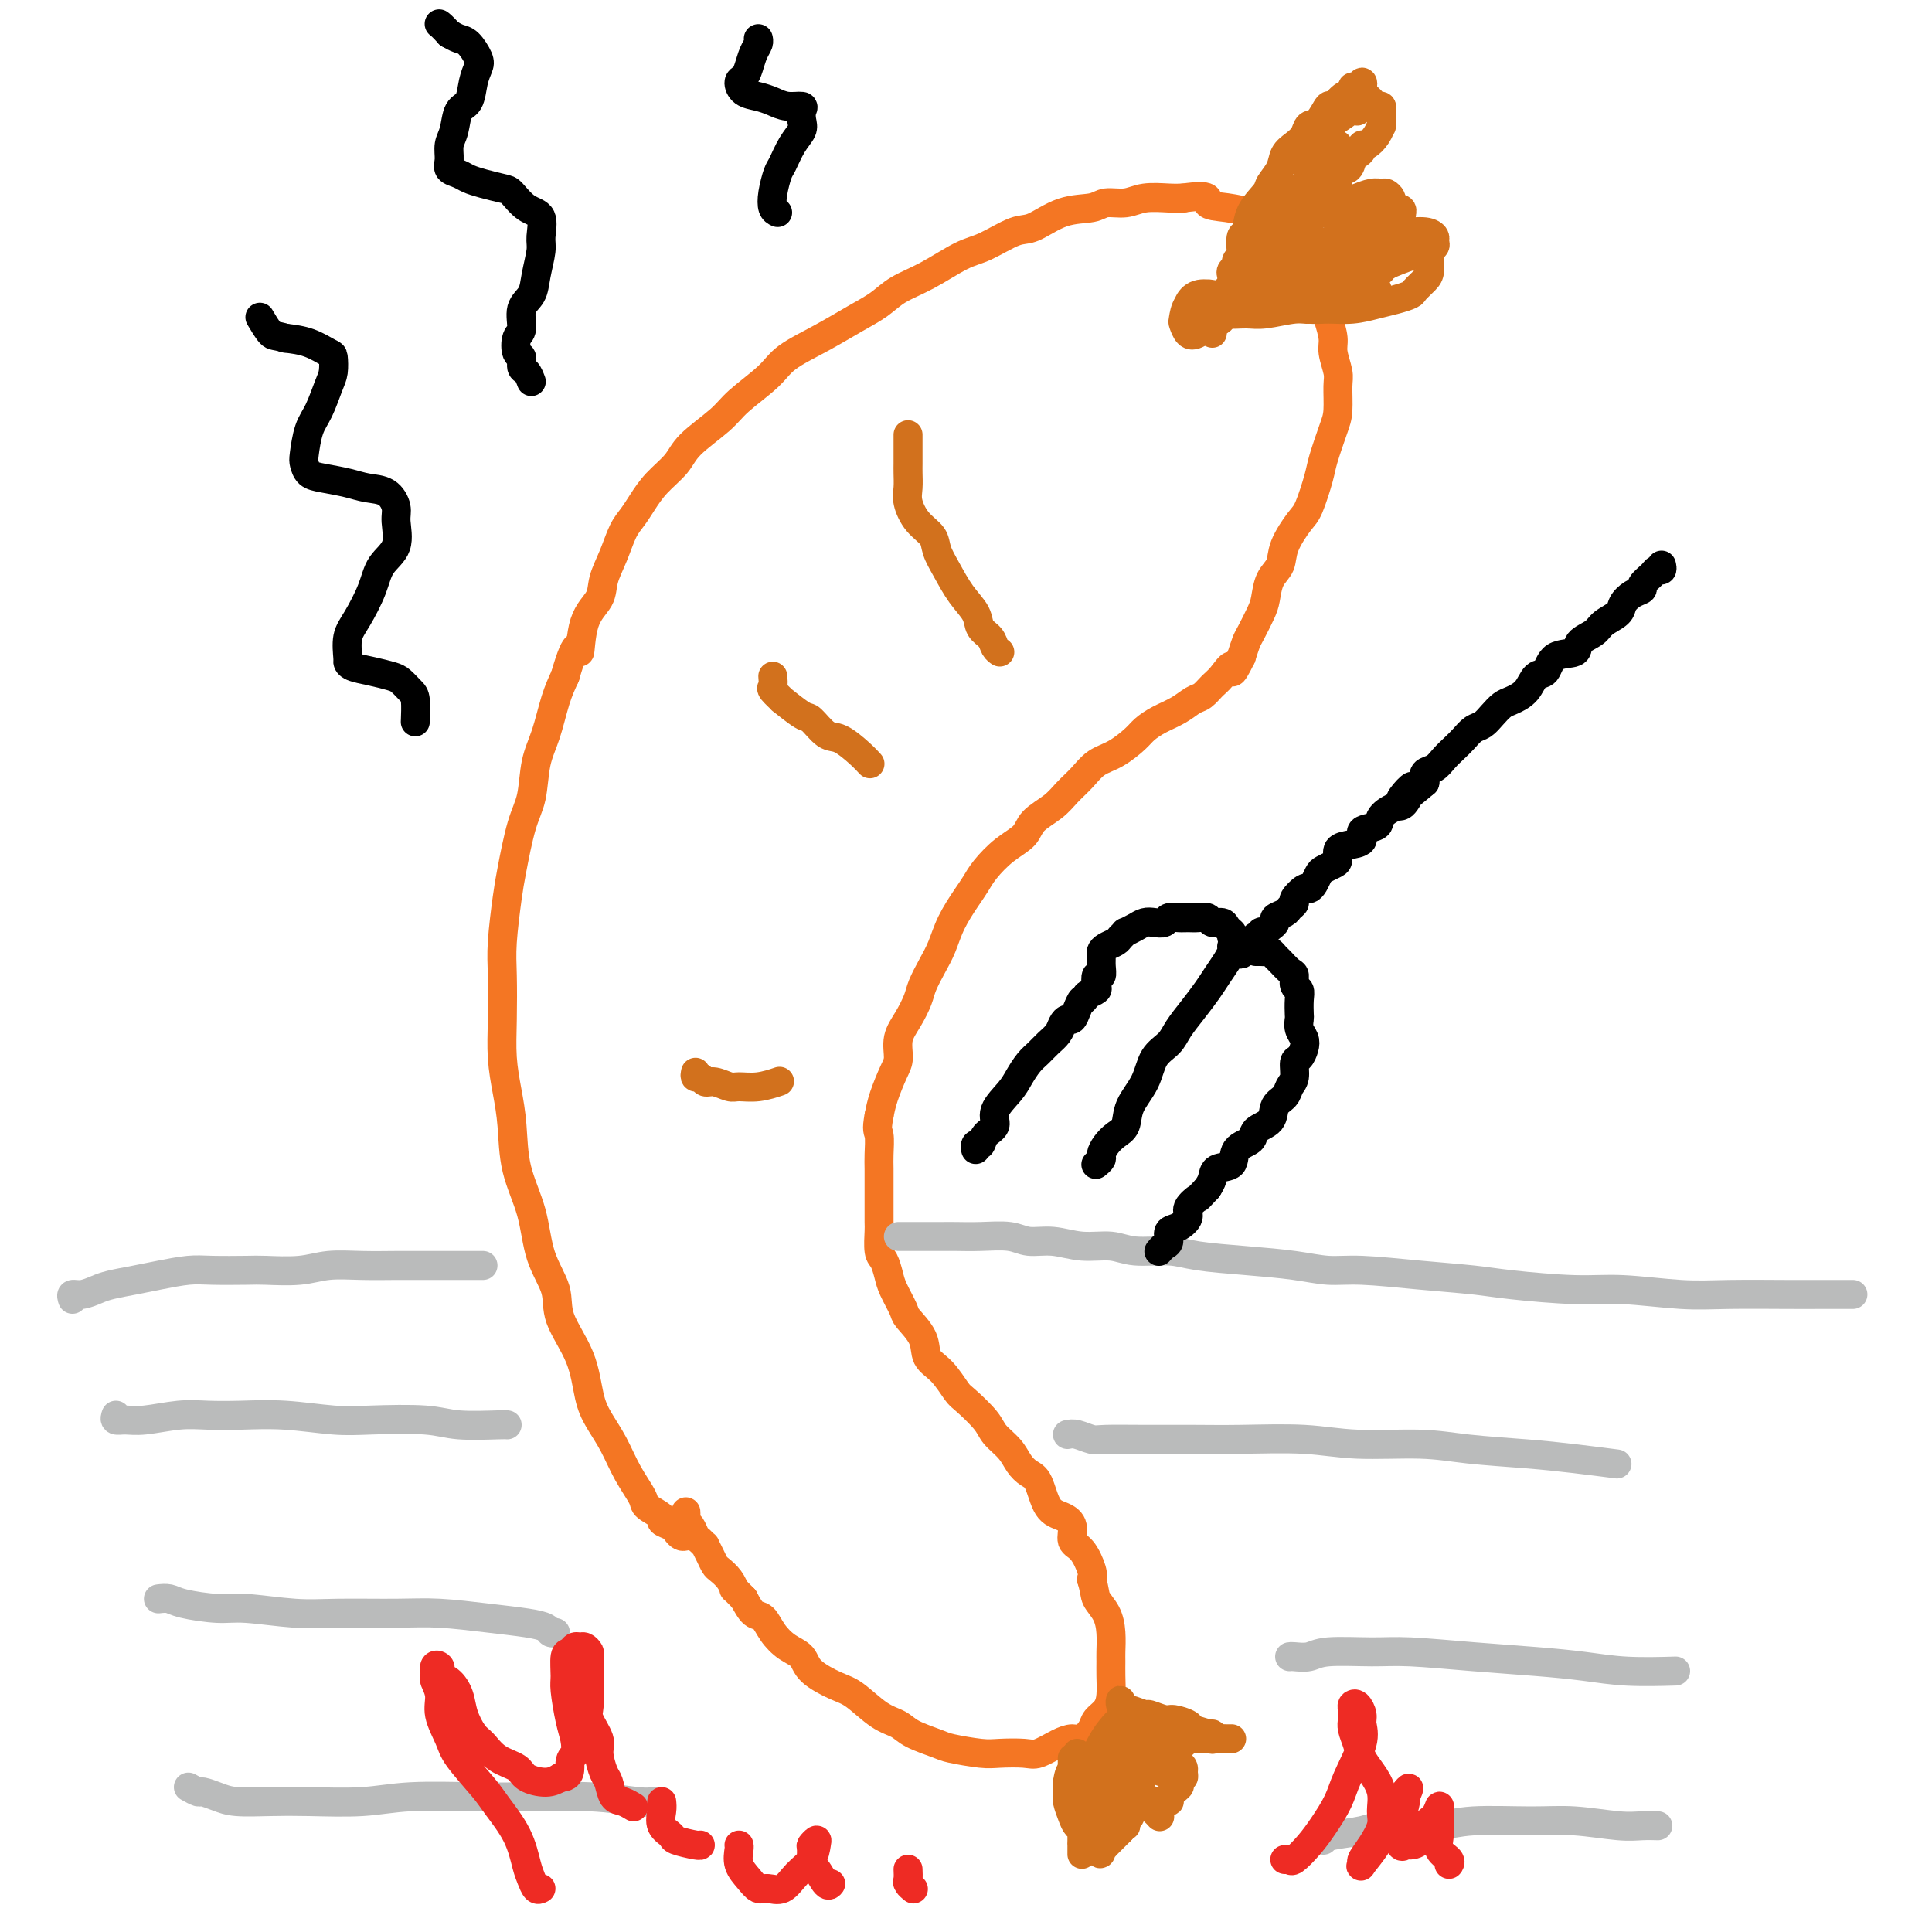 <svg viewBox='0 0 400 400' version='1.1' xmlns='http://www.w3.org/2000/svg' xmlns:xlink='http://www.w3.org/1999/xlink'><g fill='none' stroke='#F47623' stroke-width='6' stroke-linecap='round' stroke-linejoin='round'><path d='M142,318c-0.322,0.090 -0.644,0.180 -1,0c-0.356,-0.180 -0.747,-0.629 -1,-1c-0.253,-0.371 -0.367,-0.664 -1,-1c-0.633,-0.336 -1.786,-0.717 -2,-1c-0.214,-0.283 0.512,-0.469 0,-1c-0.512,-0.531 -2.262,-1.408 -3,-2c-0.738,-0.592 -0.463,-0.900 -1,-2c-0.537,-1.100 -1.885,-2.994 -3,-5c-1.115,-2.006 -1.998,-4.125 -3,-6c-1.002,-1.875 -2.122,-3.507 -3,-5c-0.878,-1.493 -1.513,-2.846 -2,-5c-0.487,-2.154 -0.825,-5.108 -2,-8c-1.175,-2.892 -3.187,-5.722 -4,-8c-0.813,-2.278 -0.427,-4.004 -1,-6c-0.573,-1.996 -2.104,-4.261 -3,-7c-0.896,-2.739 -1.158,-5.952 -2,-9c-0.842,-3.048 -2.264,-5.932 -3,-9c-0.736,-3.068 -0.785,-6.322 -1,-9c-0.215,-2.678 -0.594,-4.781 -1,-7c-0.406,-2.219 -0.838,-4.554 -1,-7c-0.162,-2.446 -0.055,-5.002 0,-8c0.055,-2.998 0.059,-6.437 0,-9c-0.059,-2.563 -0.181,-4.251 0,-7c0.181,-2.749 0.663,-6.559 1,-9c0.337,-2.441 0.527,-3.515 1,-6c0.473,-2.485 1.229,-6.383 2,-9c0.771,-2.617 1.557,-3.953 2,-6c0.443,-2.047 0.541,-4.807 1,-7c0.459,-2.193 1.277,-3.821 2,-6c0.723,-2.179 1.349,-4.908 2,-7c0.651,-2.092 1.325,-3.546 2,-5'/><path d='M117,140c2.676,-9.345 2.867,-5.208 3,-5c0.133,0.208 0.210,-3.512 1,-6c0.790,-2.488 2.295,-3.744 3,-5c0.705,-1.256 0.611,-2.513 1,-4c0.389,-1.487 1.261,-3.205 2,-5c0.739,-1.795 1.346,-3.666 2,-5c0.654,-1.334 1.354,-2.130 2,-3c0.646,-0.870 1.237,-1.815 2,-3c0.763,-1.185 1.699,-2.612 3,-4c1.301,-1.388 2.967,-2.738 4,-4c1.033,-1.262 1.431,-2.437 3,-4c1.569,-1.563 4.308,-3.512 6,-5c1.692,-1.488 2.339,-2.513 4,-4c1.661,-1.487 4.338,-3.437 6,-5c1.662,-1.563 2.309,-2.740 4,-4c1.691,-1.260 4.428,-2.604 7,-4c2.572,-1.396 4.981,-2.843 7,-4c2.019,-1.157 3.647,-2.024 5,-3c1.353,-0.976 2.431,-2.062 4,-3c1.569,-0.938 3.628,-1.727 6,-3c2.372,-1.273 5.055,-3.031 7,-4c1.945,-0.969 3.151,-1.148 5,-2c1.849,-0.852 4.342,-2.376 6,-3c1.658,-0.624 2.481,-0.348 4,-1c1.519,-0.652 3.735,-2.231 6,-3c2.265,-0.769 4.581,-0.728 6,-1c1.419,-0.272 1.941,-0.857 3,-1c1.059,-0.143 2.655,0.158 4,0c1.345,-0.158 2.439,-0.773 4,-1c1.561,-0.227 3.589,-0.065 5,0c1.411,0.065 2.206,0.032 3,0'/><path d='M245,41c6.376,-0.903 4.815,0.339 5,1c0.185,0.661 2.115,0.739 4,1c1.885,0.261 3.726,0.703 5,1c1.274,0.297 1.980,0.449 3,1c1.020,0.551 2.353,1.503 3,2c0.647,0.497 0.607,0.541 1,1c0.393,0.459 1.219,1.333 2,2c0.781,0.667 1.519,1.126 2,2c0.481,0.874 0.706,2.161 1,3c0.294,0.839 0.657,1.229 1,2c0.343,0.771 0.665,1.923 1,3c0.335,1.077 0.682,2.077 1,3c0.318,0.923 0.607,1.767 1,3c0.393,1.233 0.890,2.854 1,4c0.110,1.146 -0.169,1.815 0,3c0.169,1.185 0.784,2.884 1,4c0.216,1.116 0.031,1.650 0,3c-0.031,1.350 0.090,3.517 0,5c-0.090,1.483 -0.393,2.282 -1,4c-0.607,1.718 -1.518,4.357 -2,6c-0.482,1.643 -0.534,2.292 -1,4c-0.466,1.708 -1.347,4.476 -2,6c-0.653,1.524 -1.078,1.805 -2,3c-0.922,1.195 -2.340,3.305 -3,5c-0.660,1.695 -0.562,2.976 -1,4c-0.438,1.024 -1.413,1.793 -2,3c-0.587,1.207 -0.787,2.854 -1,4c-0.213,1.146 -0.438,1.792 -1,3c-0.562,1.208 -1.459,2.979 -2,4c-0.541,1.021 -0.726,1.292 -1,2c-0.274,0.708 -0.637,1.854 -1,3'/><path d='M257,136c-2.523,5.152 -1.830,2.531 -2,2c-0.170,-0.531 -1.202,1.026 -2,2c-0.798,0.974 -1.361,1.363 -2,2c-0.639,0.637 -1.355,1.522 -2,2c-0.645,0.478 -1.221,0.550 -2,1c-0.779,0.450 -1.761,1.279 -3,2c-1.239,0.721 -2.733,1.333 -4,2c-1.267,0.667 -2.306,1.389 -3,2c-0.694,0.611 -1.043,1.111 -2,2c-0.957,0.889 -2.523,2.166 -4,3c-1.477,0.834 -2.865,1.223 -4,2c-1.135,0.777 -2.018,1.940 -3,3c-0.982,1.060 -2.064,2.015 -3,3c-0.936,0.985 -1.724,2.000 -3,3c-1.276,1.000 -3.038,1.986 -4,3c-0.962,1.014 -1.124,2.055 -2,3c-0.876,0.945 -2.465,1.795 -4,3c-1.535,1.205 -3.016,2.766 -4,4c-0.984,1.234 -1.471,2.142 -2,3c-0.529,0.858 -1.101,1.665 -2,3c-0.899,1.335 -2.124,3.199 -3,5c-0.876,1.801 -1.403,3.538 -2,5c-0.597,1.462 -1.264,2.648 -2,4c-0.736,1.352 -1.542,2.869 -2,4c-0.458,1.131 -0.570,1.876 -1,3c-0.430,1.124 -1.180,2.628 -2,4c-0.820,1.372 -1.712,2.611 -2,4c-0.288,1.389 0.026,2.929 0,4c-0.026,1.071 -0.392,1.673 -1,3c-0.608,1.327 -1.460,3.379 -2,5c-0.540,1.621 -0.770,2.810 -1,4'/><path d='M182,231c-0.619,3.172 -0.166,3.102 0,4c0.166,0.898 0.044,2.762 0,4c-0.044,1.238 -0.012,1.848 0,3c0.012,1.152 0.002,2.844 0,4c-0.002,1.156 0.002,1.775 0,3c-0.002,1.225 -0.011,3.055 0,4c0.011,0.945 0.043,1.003 0,2c-0.043,0.997 -0.162,2.932 0,4c0.162,1.068 0.605,1.268 1,2c0.395,0.732 0.744,1.998 1,3c0.256,1.002 0.420,1.742 1,3c0.580,1.258 1.575,3.034 2,4c0.425,0.966 0.278,1.120 1,2c0.722,0.880 2.313,2.485 3,4c0.687,1.515 0.471,2.940 1,4c0.529,1.060 1.803,1.753 3,3c1.197,1.247 2.316,3.047 3,4c0.684,0.953 0.932,1.060 2,2c1.068,0.940 2.958,2.714 4,4c1.042,1.286 1.238,2.085 2,3c0.762,0.915 2.090,1.947 3,3c0.910,1.053 1.402,2.127 2,3c0.598,0.873 1.303,1.545 2,2c0.697,0.455 1.387,0.692 2,2c0.613,1.308 1.151,3.685 2,5c0.849,1.315 2.011,1.567 3,2c0.989,0.433 1.807,1.047 2,2c0.193,0.953 -0.237,2.245 0,3c0.237,0.755 1.141,0.972 2,2c0.859,1.028 1.674,2.865 2,4c0.326,1.135 0.163,1.567 0,2'/><path d='M226,327c0.740,2.475 0.591,3.162 1,4c0.409,0.838 1.377,1.826 2,3c0.623,1.174 0.899,2.534 1,4c0.101,1.466 0.025,3.040 0,4c-0.025,0.960 0.000,1.307 0,2c-0.000,0.693 -0.027,1.732 0,3c0.027,1.268 0.106,2.764 0,4c-0.106,1.236 -0.398,2.211 -1,3c-0.602,0.789 -1.514,1.390 -2,2c-0.486,0.610 -0.546,1.229 -1,2c-0.454,0.771 -1.302,1.695 -2,2c-0.698,0.305 -1.247,-0.010 -2,0c-0.753,0.010 -1.710,0.343 -3,1c-1.290,0.657 -2.913,1.637 -4,2c-1.087,0.363 -1.639,0.109 -3,0c-1.361,-0.109 -3.530,-0.074 -5,0c-1.470,0.074 -2.241,0.185 -4,0c-1.759,-0.185 -4.507,-0.666 -6,-1c-1.493,-0.334 -1.733,-0.520 -3,-1c-1.267,-0.480 -3.562,-1.254 -5,-2c-1.438,-0.746 -2.021,-1.462 -3,-2c-0.979,-0.538 -2.355,-0.896 -4,-2c-1.645,-1.104 -3.560,-2.952 -5,-4c-1.440,-1.048 -2.406,-1.294 -4,-2c-1.594,-0.706 -3.816,-1.871 -5,-3c-1.184,-1.129 -1.328,-2.223 -2,-3c-0.672,-0.777 -1.871,-1.236 -3,-2c-1.129,-0.764 -2.189,-1.834 -3,-3c-0.811,-1.166 -1.372,-2.429 -2,-3c-0.628,-0.571 -1.322,-0.449 -2,-1c-0.678,-0.551 -1.339,-1.776 -2,-3'/><path d='M154,331c-2.587,-2.682 -2.055,-1.887 -2,-2c0.055,-0.113 -0.367,-1.134 -1,-2c-0.633,-0.866 -1.475,-1.576 -2,-2c-0.525,-0.424 -0.732,-0.562 -1,-1c-0.268,-0.438 -0.597,-1.177 -1,-2c-0.403,-0.823 -0.881,-1.730 -1,-2c-0.119,-0.270 0.122,0.096 0,0c-0.122,-0.096 -0.607,-0.656 -1,-1c-0.393,-0.344 -0.694,-0.474 -1,-1c-0.306,-0.526 -0.618,-1.448 -1,-2c-0.382,-0.552 -0.834,-0.736 -1,-1c-0.166,-0.264 -0.045,-0.610 0,-1c0.045,-0.390 0.013,-0.826 0,-1c-0.013,-0.174 -0.006,-0.087 0,0'/></g>
<g fill='none' stroke='#D2711D' stroke-width='6' stroke-linecap='round' stroke-linejoin='round'><path d='M255,57c-0.121,-0.332 -0.242,-0.664 0,-1c0.242,-0.336 0.849,-0.675 1,-1c0.151,-0.325 -0.152,-0.634 0,-1c0.152,-0.366 0.760,-0.789 1,-1c0.240,-0.211 0.114,-0.210 0,-1c-0.114,-0.790 -0.214,-2.371 0,-3c0.214,-0.629 0.744,-0.307 1,-1c0.256,-0.693 0.239,-2.402 1,-4c0.761,-1.598 2.301,-3.086 3,-4c0.699,-0.914 0.558,-1.256 1,-2c0.442,-0.744 1.465,-1.891 2,-3c0.535,-1.109 0.580,-2.178 1,-3c0.420,-0.822 1.216,-1.395 2,-2c0.784,-0.605 1.557,-1.242 2,-2c0.443,-0.758 0.555,-1.635 1,-2c0.445,-0.365 1.223,-0.216 2,-1c0.777,-0.784 1.552,-2.501 2,-3c0.448,-0.499 0.568,0.221 1,0c0.432,-0.221 1.177,-1.385 2,-2c0.823,-0.615 1.724,-0.683 2,-1c0.276,-0.317 -0.073,-0.882 0,-1c0.073,-0.118 0.567,0.213 1,0c0.433,-0.213 0.804,-0.969 1,-1c0.196,-0.031 0.215,0.663 0,1c-0.215,0.337 -0.666,0.317 -1,1c-0.334,0.683 -0.551,2.068 -1,3c-0.449,0.932 -1.128,1.409 -2,2c-0.872,0.591 -1.936,1.295 -3,2'/><path d='M275,26c-0.685,2.064 0.101,3.224 0,4c-0.101,0.776 -1.089,1.166 -2,2c-0.911,0.834 -1.746,2.111 -2,3c-0.254,0.889 0.072,1.391 0,2c-0.072,0.609 -0.541,1.325 -1,2c-0.459,0.675 -0.909,1.309 -1,2c-0.091,0.691 0.175,1.439 0,2c-0.175,0.561 -0.791,0.936 -1,1c-0.209,0.064 -0.012,-0.183 0,0c0.012,0.183 -0.161,0.797 0,1c0.161,0.203 0.656,-0.005 1,0c0.344,0.005 0.538,0.223 1,0c0.462,-0.223 1.191,-0.887 2,-1c0.809,-0.113 1.698,0.324 3,0c1.302,-0.324 3.017,-1.408 4,-2c0.983,-0.592 1.234,-0.692 2,-1c0.766,-0.308 2.048,-0.826 3,-1c0.952,-0.174 1.576,-0.006 2,0c0.424,0.006 0.650,-0.152 1,0c0.350,0.152 0.825,0.613 1,1c0.175,0.387 0.049,0.699 0,1c-0.049,0.301 -0.020,0.591 0,1c0.020,0.409 0.030,0.935 0,1c-0.030,0.065 -0.101,-0.333 0,0c0.101,0.333 0.374,1.398 0,2c-0.374,0.602 -1.395,0.743 -2,1c-0.605,0.257 -0.795,0.630 -2,1c-1.205,0.370 -3.426,0.738 -5,1c-1.574,0.262 -2.501,0.417 -4,1c-1.499,0.583 -3.571,1.595 -5,2c-1.429,0.405 -2.214,0.202 -3,0'/><path d='M267,52c-3.622,1.139 -2.177,0.987 -2,1c0.177,0.013 -0.915,0.192 -1,0c-0.085,-0.192 0.835,-0.755 2,-1c1.165,-0.245 2.574,-0.171 4,0c1.426,0.171 2.867,0.441 5,0c2.133,-0.441 4.957,-1.593 7,-2c2.043,-0.407 3.304,-0.069 5,0c1.696,0.069 3.828,-0.129 5,0c1.172,0.129 1.384,0.587 2,1c0.616,0.413 1.636,0.783 2,1c0.364,0.217 0.072,0.282 0,1c-0.072,0.718 0.078,2.090 0,3c-0.078,0.910 -0.382,1.357 -1,2c-0.618,0.643 -1.550,1.483 -2,2c-0.450,0.517 -0.420,0.713 -1,1c-0.580,0.287 -1.771,0.666 -3,1c-1.229,0.334 -2.497,0.622 -4,1c-1.503,0.378 -3.240,0.845 -5,1c-1.760,0.155 -3.543,-0.001 -5,0c-1.457,0.001 -2.588,0.158 -4,0c-1.412,-0.158 -3.105,-0.631 -4,-1c-0.895,-0.369 -0.994,-0.636 -1,-1c-0.006,-0.364 0.079,-0.827 0,-1c-0.079,-0.173 -0.322,-0.057 0,0c0.322,0.057 1.210,0.057 2,0c0.790,-0.057 1.482,-0.169 2,0c0.518,0.169 0.862,0.620 1,1c0.138,0.380 0.069,0.690 0,1'/><path d='M271,63c0.717,0.243 0.508,0.851 0,1c-0.508,0.149 -1.317,-0.159 -3,0c-1.683,0.159 -4.242,0.787 -6,1c-1.758,0.213 -2.717,0.011 -4,0c-1.283,-0.011 -2.892,0.168 -4,0c-1.108,-0.168 -1.715,-0.682 -2,-1c-0.285,-0.318 -0.249,-0.440 0,-1c0.249,-0.560 0.709,-1.559 1,-2c0.291,-0.441 0.411,-0.325 1,-1c0.589,-0.675 1.646,-2.140 3,-3c1.354,-0.860 3.004,-1.116 4,-2c0.996,-0.884 1.340,-2.397 2,-3c0.660,-0.603 1.638,-0.295 2,-1c0.362,-0.705 0.108,-2.424 0,-3c-0.108,-0.576 -0.071,-0.011 0,0c0.071,0.011 0.177,-0.532 0,-1c-0.177,-0.468 -0.636,-0.860 -1,-1c-0.364,-0.140 -0.634,-0.028 -1,0c-0.366,0.028 -0.828,-0.027 -1,0c-0.172,0.027 -0.054,0.137 0,0c0.054,-0.137 0.043,-0.519 0,-1c-0.043,-0.481 -0.117,-1.061 0,-2c0.117,-0.939 0.424,-2.238 1,-3c0.576,-0.762 1.421,-0.987 2,-1c0.579,-0.013 0.891,0.184 1,0c0.109,-0.184 0.016,-0.751 0,0c-0.016,0.751 0.045,2.820 0,4c-0.045,1.180 -0.198,1.471 -1,3c-0.802,1.529 -2.254,4.296 -3,6c-0.746,1.704 -0.784,2.344 -1,3c-0.216,0.656 -0.608,1.328 -1,2'/><path d='M260,57c-1.006,3.160 -0.522,2.059 0,1c0.522,-1.059 1.082,-2.075 2,-3c0.918,-0.925 2.193,-1.759 3,-3c0.807,-1.241 1.144,-2.891 2,-4c0.856,-1.109 2.229,-1.679 3,-2c0.771,-0.321 0.939,-0.395 1,0c0.061,0.395 0.016,1.258 0,2c-0.016,0.742 -0.002,1.362 0,2c0.002,0.638 -0.009,1.293 0,2c0.009,0.707 0.039,1.465 0,2c-0.039,0.535 -0.148,0.848 0,1c0.148,0.152 0.552,0.145 1,0c0.448,-0.145 0.941,-0.427 2,-1c1.059,-0.573 2.686,-1.438 4,-2c1.314,-0.562 2.316,-0.820 3,-1c0.684,-0.180 1.048,-0.282 1,0c-0.048,0.282 -0.510,0.947 -1,1c-0.490,0.053 -1.008,-0.508 -3,0c-1.992,0.508 -5.457,2.084 -8,3c-2.543,0.916 -4.163,1.172 -6,2c-1.837,0.828 -3.889,2.226 -5,3c-1.111,0.774 -1.279,0.922 -1,1c0.279,0.078 1.005,0.085 2,0c0.995,-0.085 2.258,-0.261 4,-1c1.742,-0.739 3.961,-2.042 7,-3c3.039,-0.958 6.897,-1.572 9,-2c2.103,-0.428 2.450,-0.672 3,-1c0.550,-0.328 1.302,-0.742 1,-1c-0.302,-0.258 -1.658,-0.359 -3,0c-1.342,0.359 -2.671,1.180 -4,2'/><path d='M277,55c-1.433,0.575 -2.017,1.513 -3,2c-0.983,0.487 -2.366,0.522 -3,1c-0.634,0.478 -0.518,1.397 0,2c0.518,0.603 1.439,0.890 2,1c0.561,0.110 0.763,0.044 2,0c1.237,-0.044 3.510,-0.064 5,0c1.490,0.064 2.198,0.213 3,0c0.802,-0.213 1.698,-0.789 2,-1c0.302,-0.211 0.010,-0.056 -1,0c-1.010,0.056 -2.737,0.013 -4,0c-1.263,-0.013 -2.062,0.004 -3,0c-0.938,-0.004 -2.015,-0.028 -3,0c-0.985,0.028 -1.878,0.110 -2,0c-0.122,-0.110 0.529,-0.412 1,-1c0.471,-0.588 0.763,-1.464 2,-2c1.237,-0.536 3.418,-0.733 5,-1c1.582,-0.267 2.566,-0.605 4,-1c1.434,-0.395 3.319,-0.846 4,-1c0.681,-0.154 0.158,-0.011 0,0c-0.158,0.011 0.050,-0.108 0,0c-0.050,0.108 -0.358,0.445 -1,1c-0.642,0.555 -1.619,1.327 -3,2c-1.381,0.673 -3.168,1.247 -4,2c-0.832,0.753 -0.710,1.686 -1,2c-0.290,0.314 -0.992,0.010 -1,0c-0.008,-0.010 0.678,0.276 1,0c0.322,-0.276 0.279,-1.113 1,-2c0.721,-0.887 2.206,-1.825 3,-3c0.794,-1.175 0.897,-2.588 1,-4'/><path d='M284,52c0.535,-2.072 -1.128,-2.752 0,-4c1.128,-1.248 5.048,-3.063 6,-4c0.952,-0.937 -1.063,-0.995 -2,-1c-0.937,-0.005 -0.794,0.044 -1,0c-0.206,-0.044 -0.759,-0.179 -1,0c-0.241,0.179 -0.171,0.674 0,1c0.171,0.326 0.442,0.483 1,1c0.558,0.517 1.403,1.396 2,2c0.597,0.604 0.946,0.935 2,1c1.054,0.065 2.812,-0.137 4,0c1.188,0.137 1.804,0.613 2,1c0.196,0.387 -0.028,0.685 0,1c0.028,0.315 0.309,0.649 0,1c-0.309,0.351 -1.207,0.721 -2,1c-0.793,0.279 -1.481,0.466 -3,1c-1.519,0.534 -3.871,1.413 -5,2c-1.129,0.587 -1.037,0.882 -1,1c0.037,0.118 0.018,0.059 0,0'/><path d='M247,66c-0.420,-0.018 -0.840,-0.037 -1,0c-0.160,0.037 -0.060,0.129 0,0c0.060,-0.129 0.081,-0.479 0,-1c-0.081,-0.521 -0.263,-1.213 0,-2c0.263,-0.787 0.971,-1.670 2,-2c1.029,-0.330 2.378,-0.106 3,0c0.622,0.106 0.515,0.093 1,0c0.485,-0.093 1.560,-0.267 2,0c0.440,0.267 0.245,0.973 0,2c-0.245,1.027 -0.538,2.373 -1,3c-0.462,0.627 -1.091,0.535 -2,1c-0.909,0.465 -2.099,1.488 -3,2c-0.901,0.512 -1.514,0.512 -2,0c-0.486,-0.512 -0.844,-1.535 -1,-2c-0.156,-0.465 -0.110,-0.372 0,-1c0.110,-0.628 0.283,-1.976 1,-3c0.717,-1.024 1.977,-1.725 3,-2c1.023,-0.275 1.808,-0.124 2,0c0.192,0.124 -0.207,0.220 0,1c0.207,0.780 1.022,2.245 1,3c-0.022,0.755 -0.882,0.802 -1,1c-0.118,0.198 0.506,0.548 0,1c-0.506,0.452 -2.143,1.008 -3,1c-0.857,-0.008 -0.935,-0.578 -1,-1c-0.065,-0.422 -0.119,-0.694 0,-1c0.119,-0.306 0.410,-0.646 1,-1c0.590,-0.354 1.478,-0.724 2,-1c0.522,-0.276 0.679,-0.459 1,0c0.321,0.459 0.806,1.560 1,2c0.194,0.440 0.097,0.220 0,0'/><path d='M252,66c0.393,0.548 -0.625,1.417 -1,2c-0.375,0.583 -0.107,0.881 0,1c0.107,0.119 0.054,0.060 0,0'/><path d='M232,353c0.029,-0.503 0.057,-1.006 0,-1c-0.057,0.006 -0.200,0.522 0,1c0.200,0.478 0.743,0.917 1,1c0.257,0.083 0.227,-0.189 1,0c0.773,0.189 2.348,0.838 3,1c0.652,0.162 0.382,-0.164 1,0c0.618,0.164 2.123,0.817 3,1c0.877,0.183 1.124,-0.105 2,0c0.876,0.105 2.380,0.602 3,1c0.620,0.398 0.356,0.695 1,1c0.644,0.305 2.195,0.618 3,1c0.805,0.382 0.862,0.835 1,1c0.138,0.165 0.356,0.044 1,0c0.644,-0.044 1.713,-0.012 2,0c0.287,0.012 -0.209,0.003 0,0c0.209,-0.003 1.122,-0.001 1,0c-0.122,0.001 -1.280,0.000 -2,0c-0.720,-0.000 -1.001,-0.000 -2,0c-0.999,0.000 -2.714,0.000 -4,0c-1.286,-0.000 -2.143,-0.000 -3,0'/><path d='M244,360c-2.061,-0.231 -2.212,-0.810 -3,-1c-0.788,-0.190 -2.211,0.008 -3,0c-0.789,-0.008 -0.942,-0.224 -1,0c-0.058,0.224 -0.019,0.887 0,1c0.019,0.113 0.017,-0.324 0,0c-0.017,0.324 -0.051,1.410 0,2c0.051,0.590 0.185,0.683 1,1c0.815,0.317 2.309,0.858 3,1c0.691,0.142 0.578,-0.116 1,0c0.422,0.116 1.378,0.605 2,1c0.622,0.395 0.910,0.695 1,1c0.090,0.305 -0.018,0.615 0,1c0.018,0.385 0.163,0.846 0,1c-0.163,0.154 -0.635,0.003 -1,0c-0.365,-0.003 -0.623,0.142 -1,0c-0.377,-0.142 -0.873,-0.573 -2,-1c-1.127,-0.427 -2.883,-0.852 -4,-1c-1.117,-0.148 -1.593,-0.020 -2,0c-0.407,0.020 -0.744,-0.070 -1,0c-0.256,0.070 -0.430,0.298 0,1c0.430,0.702 1.466,1.876 2,3c0.534,1.124 0.567,2.197 1,3c0.433,0.803 1.266,1.337 2,2c0.734,0.663 1.370,1.455 1,1c-0.370,-0.455 -1.746,-2.158 -3,-3c-1.254,-0.842 -2.388,-0.824 -3,-1c-0.612,-0.176 -0.703,-0.547 -1,-1c-0.297,-0.453 -0.799,-0.986 -1,-1c-0.201,-0.014 -0.100,0.493 0,1'/><path d='M232,371c-1.084,-0.397 -0.292,0.609 0,2c0.292,1.391 0.086,3.167 0,4c-0.086,0.833 -0.052,0.724 0,1c0.052,0.276 0.123,0.938 0,1c-0.123,0.062 -0.440,-0.477 -1,-1c-0.560,-0.523 -1.362,-1.029 -2,-2c-0.638,-0.971 -1.113,-2.405 -2,-3c-0.887,-0.595 -2.185,-0.349 -3,-1c-0.815,-0.651 -1.147,-2.198 -1,-2c0.147,0.198 0.772,2.142 1,3c0.228,0.858 0.058,0.629 0,1c-0.058,0.371 -0.005,1.341 0,2c0.005,0.659 -0.037,1.008 0,1c0.037,-0.008 0.154,-0.373 0,-1c-0.154,-0.627 -0.577,-1.515 -1,-2c-0.423,-0.485 -0.845,-0.568 -1,-1c-0.155,-0.432 -0.041,-1.215 0,-2c0.041,-0.785 0.011,-1.574 0,-2c-0.011,-0.426 -0.003,-0.489 0,-1c0.003,-0.511 0.001,-1.468 0,-2c-0.001,-0.532 -0.000,-0.637 0,-1c0.000,-0.363 0.000,-0.984 0,-1c-0.000,-0.016 -0.000,0.573 0,1c0.000,0.427 0.000,0.694 0,1c-0.000,0.306 -0.000,0.653 0,1'/><path d='M222,367c-0.535,-0.913 -0.872,1.306 -1,2c-0.128,0.694 -0.046,-0.136 0,0c0.046,0.136 0.054,1.240 0,2c-0.054,0.760 -0.172,1.177 0,2c0.172,0.823 0.635,2.053 1,3c0.365,0.947 0.634,1.612 1,2c0.366,0.388 0.830,0.499 1,1c0.170,0.501 0.046,1.393 0,2c-0.046,0.607 -0.012,0.930 0,1c0.012,0.070 0.003,-0.112 0,0c-0.003,0.112 -0.001,0.519 0,1c0.001,0.481 -0.000,1.035 0,1c0.000,-0.035 0.001,-0.658 0,-1c-0.001,-0.342 -0.004,-0.401 0,-1c0.004,-0.599 0.015,-1.738 0,-3c-0.015,-1.262 -0.057,-2.649 0,-4c0.057,-1.351 0.211,-2.668 0,-4c-0.211,-1.332 -0.789,-2.680 -1,-4c-0.211,-1.320 -0.056,-2.611 0,-3c0.056,-0.389 0.014,0.126 0,0c-0.014,-0.126 0.000,-0.891 0,-1c-0.000,-0.109 -0.015,0.440 0,1c0.015,0.560 0.060,1.132 0,2c-0.060,0.868 -0.223,2.033 0,3c0.223,0.967 0.833,1.737 1,3c0.167,1.263 -0.110,3.019 0,4c0.110,0.981 0.607,1.187 1,2c0.393,0.813 0.684,2.232 1,3c0.316,0.768 0.658,0.884 1,1'/><path d='M227,382c0.862,2.994 1.019,1.479 1,1c-0.019,-0.479 -0.212,0.079 0,0c0.212,-0.079 0.830,-0.794 1,-1c0.170,-0.206 -0.108,0.099 0,0c0.108,-0.099 0.604,-0.600 1,-1c0.396,-0.400 0.694,-0.699 1,-1c0.306,-0.301 0.622,-0.605 1,-1c0.378,-0.395 0.819,-0.883 1,-1c0.181,-0.117 0.101,0.136 0,0c-0.101,-0.136 -0.223,-0.663 0,-1c0.223,-0.337 0.792,-0.485 1,-1c0.208,-0.515 0.055,-1.396 0,-2c-0.055,-0.604 -0.012,-0.932 0,-1c0.012,-0.068 -0.008,0.125 0,0c0.008,-0.125 0.045,-0.567 0,-1c-0.045,-0.433 -0.171,-0.858 0,-1c0.171,-0.142 0.639,0.000 1,0c0.361,-0.000 0.616,-0.143 1,0c0.384,0.143 0.896,0.572 1,1c0.104,0.428 -0.199,0.853 0,1c0.199,0.147 0.901,0.014 2,0c1.099,-0.014 2.597,0.092 3,0c0.403,-0.092 -0.287,-0.381 0,-1c0.287,-0.619 1.551,-1.568 2,-2c0.449,-0.432 0.082,-0.347 0,-1c-0.082,-0.653 0.119,-2.044 0,-3c-0.119,-0.956 -0.560,-1.478 -1,-2'/><path d='M243,364c-0.074,-1.405 -0.759,-0.418 -1,0c-0.241,0.418 -0.038,0.266 0,0c0.038,-0.266 -0.088,-0.646 0,-1c0.088,-0.354 0.391,-0.683 1,-1c0.609,-0.317 1.525,-0.621 2,-1c0.475,-0.379 0.509,-0.834 1,-1c0.491,-0.166 1.438,-0.045 2,0c0.562,0.045 0.739,0.013 1,0c0.261,-0.013 0.607,-0.008 1,0c0.393,0.008 0.832,0.017 1,0c0.168,-0.017 0.066,-0.061 0,0c-0.066,0.061 -0.097,0.228 0,0c0.097,-0.228 0.320,-0.849 0,-1c-0.320,-0.151 -1.185,0.170 -2,0c-0.815,-0.170 -1.581,-0.831 -2,-1c-0.419,-0.169 -0.493,0.155 -1,0c-0.507,-0.155 -1.449,-0.788 -2,-1c-0.551,-0.212 -0.711,-0.001 -1,0c-0.289,0.001 -0.705,-0.206 -1,0c-0.295,0.206 -0.468,0.826 -1,1c-0.532,0.174 -1.424,-0.097 -2,0c-0.576,0.097 -0.837,0.562 -1,1c-0.163,0.438 -0.229,0.849 -1,1c-0.771,0.151 -2.246,0.041 -3,0c-0.754,-0.041 -0.787,-0.012 -1,0c-0.213,0.012 -0.607,0.006 -1,0'/><path d='M232,360c-1.978,0.351 -0.922,-0.272 -1,0c-0.078,0.272 -1.289,1.438 -2,2c-0.711,0.562 -0.922,0.518 -1,1c-0.078,0.482 -0.022,1.488 0,2c0.022,0.512 0.009,0.528 0,1c-0.009,0.472 -0.015,1.400 0,2c0.015,0.600 0.050,0.874 0,1c-0.050,0.126 -0.186,0.106 0,0c0.186,-0.106 0.695,-0.299 1,-1c0.305,-0.701 0.408,-1.911 1,-3c0.592,-1.089 1.673,-2.059 2,-3c0.327,-0.941 -0.100,-1.854 0,-3c0.100,-1.146 0.729,-2.524 1,-3c0.271,-0.476 0.185,-0.051 0,0c-0.185,0.051 -0.469,-0.271 -1,0c-0.531,0.271 -1.308,1.137 -2,2c-0.692,0.863 -1.297,1.724 -2,3c-0.703,1.276 -1.504,2.966 -2,4c-0.496,1.034 -0.689,1.410 -1,2c-0.311,0.590 -0.742,1.392 -1,2c-0.258,0.608 -0.345,1.021 0,1c0.345,-0.021 1.122,-0.478 2,-1c0.878,-0.522 1.857,-1.110 2,-2c0.143,-0.890 -0.549,-2.081 0,-3c0.549,-0.919 2.341,-1.567 3,-2c0.659,-0.433 0.187,-0.652 0,-1c-0.187,-0.348 -0.089,-0.825 0,-1c0.089,-0.175 0.168,-0.047 0,0c-0.168,0.047 -0.584,0.013 -1,0c-0.416,-0.013 -0.833,-0.004 -1,0c-0.167,0.004 -0.083,0.002 0,0'/><path d='M281,23c-0.008,-0.455 -0.016,-0.911 0,-1c0.016,-0.089 0.057,0.188 0,0c-0.057,-0.188 -0.212,-0.839 0,-1c0.212,-0.161 0.792,0.170 1,0c0.208,-0.170 0.045,-0.842 0,-1c-0.045,-0.158 0.029,0.196 0,0c-0.029,-0.196 -0.162,-0.943 0,-1c0.162,-0.057 0.618,0.577 1,1c0.382,0.423 0.691,0.637 1,1c0.309,0.363 0.619,0.876 1,1c0.381,0.124 0.835,-0.140 1,0c0.165,0.140 0.042,0.684 0,1c-0.042,0.316 -0.004,0.404 0,1c0.004,0.596 -0.027,1.700 0,2c0.027,0.300 0.113,-0.204 0,0c-0.113,0.204 -0.426,1.116 -1,2c-0.574,0.884 -1.411,1.741 -2,2c-0.589,0.259 -0.930,-0.081 -1,0c-0.070,0.081 0.131,0.581 0,1c-0.131,0.419 -0.595,0.756 -1,1c-0.405,0.244 -0.753,0.393 -1,1c-0.247,0.607 -0.395,1.671 -1,2c-0.605,0.329 -1.667,-0.077 -2,0c-0.333,0.077 0.064,0.636 0,1c-0.064,0.364 -0.590,0.533 -1,1c-0.410,0.467 -0.705,1.234 -1,2'/><path d='M275,39c-1.637,2.190 -0.228,1.165 0,1c0.228,-0.165 -0.723,0.531 -1,1c-0.277,0.469 0.121,0.712 0,1c-0.121,0.288 -0.760,0.622 -1,1c-0.240,0.378 -0.079,0.802 0,1c0.079,0.198 0.077,0.171 0,0c-0.077,-0.171 -0.228,-0.486 0,-1c0.228,-0.514 0.835,-1.226 1,-2c0.165,-0.774 -0.114,-1.611 0,-2c0.114,-0.389 0.619,-0.329 1,-1c0.381,-0.671 0.638,-2.073 1,-3c0.362,-0.927 0.829,-1.381 1,-2c0.171,-0.619 0.046,-1.405 0,-2c-0.046,-0.595 -0.012,-1.000 0,-1c0.012,-0.000 0.003,0.404 0,1c-0.003,0.596 -0.001,1.384 0,2c0.001,0.616 0.000,1.059 0,2c-0.000,0.941 0.000,2.380 0,3c-0.000,0.620 -0.001,0.422 0,1c0.001,0.578 0.003,1.934 0,3c-0.003,1.066 -0.011,1.842 0,2c0.011,0.158 0.041,-0.304 0,0c-0.041,0.304 -0.155,1.372 0,2c0.155,0.628 0.577,0.814 1,1'/><path d='M278,47c0.346,2.463 0.712,0.621 1,0c0.288,-0.621 0.497,-0.022 1,0c0.503,0.022 1.299,-0.534 2,-1c0.701,-0.466 1.306,-0.843 2,-1c0.694,-0.157 1.478,-0.092 2,0c0.522,0.092 0.781,0.213 1,0c0.219,-0.213 0.398,-0.761 1,-1c0.602,-0.239 1.626,-0.170 2,0c0.374,0.170 0.097,0.441 0,1c-0.097,0.559 -0.015,1.406 0,2c0.015,0.594 -0.038,0.934 0,1c0.038,0.066 0.165,-0.141 0,0c-0.165,0.141 -0.622,0.630 -1,1c-0.378,0.370 -0.676,0.621 -1,1c-0.324,0.379 -0.675,0.885 -1,1c-0.325,0.115 -0.626,-0.161 -1,0c-0.374,0.161 -0.821,0.760 -1,1c-0.179,0.240 -0.089,0.120 0,0'/><path d='M258,61c-0.423,-0.334 -0.845,-0.668 -1,-1c-0.155,-0.332 -0.041,-0.664 0,-1c0.041,-0.336 0.011,-0.678 0,-1c-0.011,-0.322 -0.003,-0.625 0,-1c0.003,-0.375 0.001,-0.821 0,-1c-0.001,-0.179 -0.000,-0.089 0,0'/><path d='M188,90c0.000,0.297 0.000,0.593 0,1c-0.000,0.407 -0.000,0.923 0,1c0.000,0.077 0.000,-0.286 0,0c-0.000,0.286 -0.001,1.219 0,2c0.001,0.781 0.005,1.409 0,2c-0.005,0.591 -0.019,1.144 0,2c0.019,0.856 0.070,2.013 0,3c-0.070,0.987 -0.262,1.802 0,3c0.262,1.198 0.979,2.778 2,4c1.021,1.222 2.347,2.088 3,3c0.653,0.912 0.632,1.872 1,3c0.368,1.128 1.125,2.423 2,4c0.875,1.577 1.869,3.434 3,5c1.131,1.566 2.398,2.840 3,4c0.602,1.160 0.540,2.206 1,3c0.460,0.794 1.443,1.337 2,2c0.557,0.663 0.688,1.448 1,2c0.312,0.552 0.803,0.872 1,1c0.197,0.128 0.098,0.064 0,0'/><path d='M160,140c0.069,0.799 0.137,1.598 0,2c-0.137,0.402 -0.480,0.406 0,1c0.480,0.594 1.784,1.778 2,2c0.216,0.222 -0.656,-0.517 0,0c0.656,0.517 2.840,2.292 4,3c1.160,0.708 1.295,0.351 2,1c0.705,0.649 1.979,2.304 3,3c1.021,0.696 1.789,0.434 3,1c1.211,0.566 2.864,1.960 4,3c1.136,1.040 1.753,1.726 2,2c0.247,0.274 0.123,0.137 0,0'/><path d='M144,222c-0.093,0.455 -0.187,0.910 0,1c0.187,0.090 0.653,-0.187 1,0c0.347,0.187 0.573,0.836 1,1c0.427,0.164 1.054,-0.156 2,0c0.946,0.156 2.212,0.788 3,1c0.788,0.212 1.098,0.005 2,0c0.902,-0.005 2.397,0.191 4,0c1.603,-0.191 3.315,-0.769 4,-1c0.685,-0.231 0.342,-0.116 0,0'/></g>
<g fill='none' stroke='#000000' stroke-width='6' stroke-linecap='round' stroke-linejoin='round'><path d='M110,79c-0.302,-0.791 -0.604,-1.581 -1,-2c-0.396,-0.419 -0.886,-0.466 -1,-1c-0.114,-0.534 0.150,-1.553 0,-2c-0.150,-0.447 -0.713,-0.321 -1,-1c-0.287,-0.679 -0.299,-2.164 0,-3c0.299,-0.836 0.907,-1.022 1,-2c0.093,-0.978 -0.330,-2.749 0,-4c0.330,-1.251 1.411,-1.981 2,-3c0.589,-1.019 0.685,-2.327 1,-4c0.315,-1.673 0.848,-3.713 1,-5c0.152,-1.287 -0.079,-1.822 0,-3c0.079,-1.178 0.468,-2.998 0,-4c-0.468,-1.002 -1.792,-1.186 -3,-2c-1.208,-0.814 -2.301,-2.260 -3,-3c-0.699,-0.740 -1.004,-0.775 -2,-1c-0.996,-0.225 -2.683,-0.640 -4,-1c-1.317,-0.360 -2.263,-0.666 -3,-1c-0.737,-0.334 -1.266,-0.696 -2,-1c-0.734,-0.304 -1.673,-0.551 -2,-1c-0.327,-0.449 -0.042,-1.102 0,-2c0.042,-0.898 -0.158,-2.043 0,-3c0.158,-0.957 0.672,-1.727 1,-3c0.328,-1.273 0.468,-3.050 1,-4c0.532,-0.950 1.457,-1.074 2,-2c0.543,-0.926 0.704,-2.654 1,-4c0.296,-1.346 0.729,-2.311 1,-3c0.271,-0.689 0.382,-1.102 0,-2c-0.382,-0.898 -1.257,-2.280 -2,-3c-0.743,-0.720 -1.355,-0.777 -2,-1c-0.645,-0.223 -1.322,-0.611 -2,-1'/><path d='M93,7c-1.381,-1.536 -1.833,-1.875 -2,-2c-0.167,-0.125 -0.048,-0.036 0,0c0.048,0.036 0.024,0.018 0,0'/><path d='M86,149c-0.017,0.407 -0.033,0.814 0,0c0.033,-0.814 0.117,-2.848 0,-4c-0.117,-1.152 -0.434,-1.422 -1,-2c-0.566,-0.578 -1.381,-1.465 -2,-2c-0.619,-0.535 -1.041,-0.718 -2,-1c-0.959,-0.282 -2.454,-0.662 -4,-1c-1.546,-0.338 -3.141,-0.633 -4,-1c-0.859,-0.367 -0.980,-0.807 -1,-1c-0.020,-0.193 0.062,-0.141 0,-1c-0.062,-0.859 -0.268,-2.629 0,-4c0.268,-1.371 1.010,-2.342 2,-4c0.990,-1.658 2.228,-4.004 3,-6c0.772,-1.996 1.078,-3.641 2,-5c0.922,-1.359 2.459,-2.430 3,-4c0.541,-1.570 0.085,-3.639 0,-5c-0.085,-1.361 0.199,-2.014 0,-3c-0.199,-0.986 -0.883,-2.305 -2,-3c-1.117,-0.695 -2.667,-0.767 -4,-1c-1.333,-0.233 -2.449,-0.626 -4,-1c-1.551,-0.374 -3.538,-0.729 -5,-1c-1.462,-0.271 -2.400,-0.458 -3,-1c-0.600,-0.542 -0.862,-1.440 -1,-2c-0.138,-0.560 -0.153,-0.782 0,-2c0.153,-1.218 0.472,-3.433 1,-5c0.528,-1.567 1.265,-2.485 2,-4c0.735,-1.515 1.468,-3.628 2,-5c0.532,-1.372 0.864,-2.003 1,-3c0.136,-0.997 0.078,-2.360 0,-3c-0.078,-0.640 -0.175,-0.557 -1,-1c-0.825,-0.443 -2.379,-1.412 -4,-2c-1.621,-0.588 -3.311,-0.794 -5,-1'/><path d='M59,70c-2.105,-0.663 -2.368,-0.322 -3,-1c-0.632,-0.678 -1.632,-2.375 -2,-3c-0.368,-0.625 -0.105,-0.179 0,0c0.105,0.179 0.053,0.089 0,0'/><path d='M161,44c-0.397,-0.195 -0.794,-0.390 -1,-1c-0.206,-0.610 -0.219,-1.633 0,-3c0.219,-1.367 0.672,-3.076 1,-4c0.328,-0.924 0.532,-1.063 1,-2c0.468,-0.937 1.200,-2.672 2,-4c0.800,-1.328 1.670,-2.250 2,-3c0.330,-0.750 0.122,-1.328 0,-2c-0.122,-0.672 -0.157,-1.437 0,-2c0.157,-0.563 0.505,-0.923 0,-1c-0.505,-0.077 -1.863,0.130 -3,0c-1.137,-0.130 -2.053,-0.598 -3,-1c-0.947,-0.402 -1.925,-0.740 -3,-1c-1.075,-0.260 -2.247,-0.443 -3,-1c-0.753,-0.557 -1.088,-1.486 -1,-2c0.088,-0.514 0.598,-0.611 1,-1c0.402,-0.389 0.696,-1.071 1,-2c0.304,-0.929 0.618,-2.105 1,-3c0.382,-0.895 0.834,-1.510 1,-2c0.166,-0.490 0.048,-0.854 0,-1c-0.048,-0.146 -0.024,-0.073 0,0'/></g>
<g fill='none' stroke='#BABBBB' stroke-width='6' stroke-linecap='round' stroke-linejoin='round'><path d='M15,269c-0.151,-0.447 -0.302,-0.893 0,-1c0.302,-0.107 1.058,0.126 2,0c0.942,-0.126 2.072,-0.612 3,-1c0.928,-0.388 1.655,-0.678 3,-1c1.345,-0.322 3.309,-0.675 5,-1c1.691,-0.325 3.110,-0.623 5,-1c1.890,-0.377 4.251,-0.832 6,-1c1.749,-0.168 2.885,-0.049 5,0c2.115,0.049 5.210,0.027 7,0c1.790,-0.027 2.274,-0.060 4,0c1.726,0.060 4.695,0.212 7,0c2.305,-0.212 3.946,-0.789 6,-1c2.054,-0.211 4.520,-0.057 7,0c2.480,0.057 4.972,0.015 7,0c2.028,-0.015 3.590,-0.004 5,0c1.410,0.004 2.669,0.001 4,0c1.331,-0.001 2.735,-0.000 4,0c1.265,0.000 2.391,0.000 3,0c0.609,-0.000 0.703,-0.000 1,0c0.297,0.000 0.799,0.000 1,0c0.201,-0.000 0.100,-0.000 0,0'/><path d='M186,256c0.331,0.000 0.662,0.000 1,0c0.338,-0.000 0.683,-0.000 1,0c0.317,0.000 0.606,0.000 1,0c0.394,-0.000 0.892,-0.001 2,0c1.108,0.001 2.826,0.004 4,0c1.174,-0.004 1.803,-0.016 3,0c1.197,0.016 2.961,0.061 5,0c2.039,-0.061 4.351,-0.228 6,0c1.649,0.228 2.633,0.850 4,1c1.367,0.150 3.117,-0.171 5,0c1.883,0.171 3.899,0.833 6,1c2.101,0.167 4.287,-0.163 6,0c1.713,0.163 2.953,0.817 5,1c2.047,0.183 4.903,-0.105 7,0c2.097,0.105 3.437,0.602 6,1c2.563,0.398 6.351,0.698 10,1c3.649,0.302 7.161,0.606 10,1c2.839,0.394 5.007,0.879 7,1c1.993,0.121 3.812,-0.121 7,0c3.188,0.121 7.746,0.606 12,1c4.254,0.394 8.204,0.698 11,1c2.796,0.302 4.439,0.603 8,1c3.561,0.397 9.039,0.891 13,1c3.961,0.109 6.405,-0.167 10,0c3.595,0.167 8.341,0.777 12,1c3.659,0.223 6.232,0.060 10,0c3.768,-0.060 8.732,-0.016 12,0c3.268,0.016 4.841,0.004 7,0c2.159,-0.004 4.902,-0.001 6,0c1.098,0.001 0.549,0.001 0,0'/><path d='M24,293c-0.152,0.431 -0.304,0.861 0,1c0.304,0.139 1.064,-0.015 2,0c0.936,0.015 2.048,0.199 4,0c1.952,-0.199 4.744,-0.782 7,-1c2.256,-0.218 3.976,-0.072 6,0c2.024,0.072 4.351,0.071 7,0c2.649,-0.071 5.621,-0.211 9,0c3.379,0.211 7.164,0.775 10,1c2.836,0.225 4.721,0.113 8,0c3.279,-0.113 7.950,-0.226 11,0c3.050,0.226 4.477,0.793 7,1c2.523,0.207 6.141,0.056 8,0c1.859,-0.056 1.960,-0.016 2,0c0.040,0.016 0.020,0.008 0,0'/><path d='M221,297c0.549,-0.113 1.098,-0.227 2,0c0.902,0.227 2.156,0.793 3,1c0.844,0.207 1.279,0.054 3,0c1.721,-0.054 4.729,-0.011 8,0c3.271,0.011 6.805,-0.012 10,0c3.195,0.012 6.049,0.059 10,0c3.951,-0.059 8.997,-0.223 13,0c4.003,0.223 6.961,0.833 11,1c4.039,0.167 9.157,-0.109 13,0c3.843,0.109 6.411,0.604 10,1c3.589,0.396 8.199,0.694 12,1c3.801,0.306 6.793,0.621 10,1c3.207,0.379 6.631,0.823 8,1c1.369,0.177 0.685,0.089 0,0'/><path d='M33,331c-0.184,0.022 -0.368,0.043 0,0c0.368,-0.043 1.289,-0.151 2,0c0.711,0.151 1.212,0.562 3,1c1.788,0.438 4.864,0.902 7,1c2.136,0.098 3.333,-0.171 6,0c2.667,0.171 6.804,0.781 10,1c3.196,0.219 5.449,0.048 9,0c3.551,-0.048 8.398,0.028 12,0c3.602,-0.028 5.959,-0.162 9,0c3.041,0.162 6.766,0.618 10,1c3.234,0.382 5.977,0.691 8,1c2.023,0.309 3.326,0.619 4,1c0.674,0.381 0.720,0.833 1,1c0.280,0.167 0.794,0.048 1,0c0.206,-0.048 0.103,-0.024 0,0'/><path d='M39,370c0.803,0.445 1.605,0.890 2,1c0.395,0.110 0.382,-0.114 1,0c0.618,0.114 1.867,0.568 3,1c1.133,0.432 2.151,0.844 4,1c1.849,0.156 4.530,0.056 7,0c2.470,-0.056 4.729,-0.067 8,0c3.271,0.067 7.553,0.213 11,0c3.447,-0.213 6.057,-0.785 10,-1c3.943,-0.215 9.218,-0.072 13,0c3.782,0.072 6.071,0.072 10,0c3.929,-0.072 9.496,-0.215 14,0c4.504,0.215 7.943,0.789 10,1c2.057,0.211 2.730,0.060 3,0c0.270,-0.060 0.135,-0.030 0,0'/><path d='M267,343c0.143,-0.031 0.285,-0.062 1,0c0.715,0.062 2.002,0.216 3,0c0.998,-0.216 1.708,-0.801 4,-1c2.292,-0.199 6.164,-0.012 9,0c2.836,0.012 4.634,-0.151 8,0c3.366,0.151 8.301,0.615 13,1c4.699,0.385 9.162,0.692 13,1c3.838,0.308 7.049,0.619 10,1c2.951,0.381 5.641,0.833 9,1c3.359,0.167 7.388,0.048 9,0c1.612,-0.048 0.806,-0.024 0,0'/><path d='M274,381c0.248,-0.342 0.495,-0.684 2,-1c1.505,-0.316 4.266,-0.606 6,-1c1.734,-0.394 2.441,-0.891 5,-1c2.559,-0.109 6.971,0.171 10,0c3.029,-0.171 4.676,-0.792 8,-1c3.324,-0.208 8.324,-0.003 12,0c3.676,0.003 6.029,-0.195 9,0c2.971,0.195 6.559,0.784 9,1c2.441,0.216 3.734,0.058 5,0c1.266,-0.058 2.505,-0.017 3,0c0.495,0.017 0.248,0.008 0,0'/></g>
<g fill='none' stroke='#EE2B24' stroke-width='6' stroke-linecap='round' stroke-linejoin='round'><path d='M112,391c-0.331,0.173 -0.662,0.345 -1,0c-0.338,-0.345 -0.682,-1.209 -1,-2c-0.318,-0.791 -0.610,-1.510 -1,-3c-0.390,-1.490 -0.877,-3.751 -2,-6c-1.123,-2.249 -2.883,-4.485 -4,-6c-1.117,-1.515 -1.591,-2.309 -3,-4c-1.409,-1.691 -3.755,-4.278 -5,-6c-1.245,-1.722 -1.391,-2.579 -2,-4c-0.609,-1.421 -1.681,-3.407 -2,-5c-0.319,-1.593 0.114,-2.792 0,-4c-0.114,-1.208 -0.776,-2.426 -1,-3c-0.224,-0.574 -0.009,-0.504 0,-1c0.009,-0.496 -0.188,-1.557 0,-2c0.188,-0.443 0.761,-0.268 1,0c0.239,0.268 0.143,0.629 0,1c-0.143,0.371 -0.334,0.750 0,1c0.334,0.250 1.191,0.369 2,1c0.809,0.631 1.569,1.772 2,3c0.431,1.228 0.532,2.541 1,4c0.468,1.459 1.303,3.063 2,4c0.697,0.937 1.257,1.208 2,2c0.743,0.792 1.669,2.104 3,3c1.331,0.896 3.068,1.374 4,2c0.932,0.626 1.059,1.399 2,2c0.941,0.601 2.698,1.029 4,1c1.302,-0.029 2.151,-0.514 3,-1'/><path d='M116,368c2.407,0.023 1.923,-1.920 2,-3c0.077,-1.080 0.714,-1.298 1,-2c0.286,-0.702 0.219,-1.887 0,-3c-0.219,-1.113 -0.592,-2.154 -1,-4c-0.408,-1.846 -0.853,-4.499 -1,-6c-0.147,-1.501 0.002,-1.852 0,-3c-0.002,-1.148 -0.155,-3.093 0,-4c0.155,-0.907 0.620,-0.776 1,-1c0.380,-0.224 0.676,-0.804 1,-1c0.324,-0.196 0.675,-0.008 1,0c0.325,0.008 0.623,-0.163 1,0c0.377,0.163 0.834,0.659 1,1c0.166,0.341 0.042,0.526 0,1c-0.042,0.474 -0.004,1.236 0,2c0.004,0.764 -0.028,1.529 0,3c0.028,1.471 0.116,3.648 0,5c-0.116,1.352 -0.434,1.880 0,3c0.434,1.120 1.621,2.833 2,4c0.379,1.167 -0.051,1.790 0,3c0.051,1.210 0.581,3.007 1,4c0.419,0.993 0.725,1.180 1,2c0.275,0.820 0.517,2.271 1,3c0.483,0.729 1.207,0.735 2,1c0.793,0.265 1.655,0.790 2,1c0.345,0.210 0.172,0.105 0,0'/><path d='M137,373c0.061,0.560 0.121,1.121 0,2c-0.121,0.879 -0.425,2.078 0,3c0.425,0.922 1.578,1.568 2,2c0.422,0.432 0.113,0.652 1,1c0.887,0.348 2.970,0.824 4,1c1.030,0.176 1.009,0.050 1,0c-0.009,-0.050 -0.004,-0.025 0,0'/><path d='M153,382c0.047,0.157 0.095,0.315 0,1c-0.095,0.685 -0.332,1.899 0,3c0.332,1.101 1.232,2.090 2,3c0.768,0.910 1.403,1.742 2,2c0.597,0.258 1.154,-0.056 2,0c0.846,0.056 1.979,0.483 3,0c1.021,-0.483 1.930,-1.877 3,-3c1.070,-1.123 2.301,-1.974 3,-3c0.699,-1.026 0.866,-2.225 1,-3c0.134,-0.775 0.234,-1.125 0,-1c-0.234,0.125 -0.802,0.724 -1,1c-0.198,0.276 -0.025,0.228 0,1c0.025,0.772 -0.098,2.364 0,3c0.098,0.636 0.418,0.315 1,1c0.582,0.685 1.426,2.377 2,3c0.574,0.623 0.878,0.178 1,0c0.122,-0.178 0.061,-0.089 0,0'/><path d='M188,387c0.030,0.762 0.060,1.524 0,2c-0.060,0.476 -0.208,0.667 0,1c0.208,0.333 0.774,0.810 1,1c0.226,0.190 0.113,0.095 0,0'/><path d='M266,385c0.382,-0.067 0.764,-0.135 1,0c0.236,0.135 0.327,0.472 1,0c0.673,-0.472 1.929,-1.753 3,-3c1.071,-1.247 1.957,-2.459 3,-4c1.043,-1.541 2.242,-3.409 3,-5c0.758,-1.591 1.076,-2.903 2,-5c0.924,-2.097 2.454,-4.979 3,-7c0.546,-2.021 0.108,-3.180 0,-4c-0.108,-0.820 0.115,-1.299 0,-2c-0.115,-0.701 -0.568,-1.622 -1,-2c-0.432,-0.378 -0.845,-0.212 -1,0c-0.155,0.212 -0.053,0.468 0,1c0.053,0.532 0.058,1.338 0,2c-0.058,0.662 -0.180,1.180 0,2c0.180,0.820 0.661,1.942 1,3c0.339,1.058 0.537,2.053 1,3c0.463,0.947 1.190,1.845 2,3c0.810,1.155 1.701,2.565 2,4c0.299,1.435 0.004,2.895 0,4c-0.004,1.105 0.283,1.854 0,3c-0.283,1.146 -1.138,2.687 -2,4c-0.862,1.313 -1.733,2.398 -2,3c-0.267,0.602 0.068,0.721 0,1c-0.068,0.279 -0.540,0.716 0,0c0.540,-0.716 2.092,-2.587 3,-4c0.908,-1.413 1.171,-2.368 2,-4c0.829,-1.632 2.223,-3.939 3,-5c0.777,-1.061 0.936,-0.874 1,-1c0.064,-0.126 0.032,-0.563 0,-1'/><path d='M291,371c1.376,-1.940 0.315,0.209 0,1c-0.315,0.791 0.115,0.222 0,1c-0.115,0.778 -0.775,2.902 -1,4c-0.225,1.098 -0.015,1.169 0,2c0.015,0.831 -0.166,2.423 0,3c0.166,0.577 0.678,0.139 1,0c0.322,-0.139 0.454,0.021 1,0c0.546,-0.021 1.505,-0.224 2,-1c0.495,-0.776 0.525,-2.126 1,-3c0.475,-0.874 1.396,-1.273 2,-2c0.604,-0.727 0.892,-1.783 1,-2c0.108,-0.217 0.036,0.403 0,1c-0.036,0.597 -0.038,1.169 0,2c0.038,0.831 0.115,1.922 0,3c-0.115,1.078 -0.423,2.145 0,3c0.423,0.855 1.575,1.499 2,2c0.425,0.501 0.121,0.857 0,1c-0.121,0.143 -0.061,0.071 0,0'/></g>
<g fill='none' stroke='#000000' stroke-width='6' stroke-linecap='round' stroke-linejoin='round'><path d='M344,117c0.100,0.439 0.200,0.877 0,1c-0.200,0.123 -0.700,-0.070 -1,0c-0.300,0.070 -0.399,0.403 -1,1c-0.601,0.597 -1.703,1.458 -2,2c-0.297,0.542 0.212,0.764 0,1c-0.212,0.236 -1.143,0.486 -2,1c-0.857,0.514 -1.638,1.292 -2,2c-0.362,0.708 -0.304,1.346 -1,2c-0.696,0.654 -2.148,1.325 -3,2c-0.852,0.675 -1.106,1.355 -2,2c-0.894,0.645 -2.428,1.256 -3,2c-0.572,0.744 -0.183,1.620 -1,2c-0.817,0.380 -2.842,0.263 -4,1c-1.158,0.737 -1.451,2.329 -2,3c-0.549,0.671 -1.354,0.420 -2,1c-0.646,0.580 -1.132,1.991 -2,3c-0.868,1.009 -2.119,1.618 -3,2c-0.881,0.382 -1.391,0.539 -2,1c-0.609,0.461 -1.318,1.226 -2,2c-0.682,0.774 -1.338,1.558 -2,2c-0.662,0.442 -1.332,0.542 -2,1c-0.668,0.458 -1.335,1.274 -2,2c-0.665,0.726 -1.327,1.363 -2,2c-0.673,0.637 -1.356,1.274 -2,2c-0.644,0.726 -1.250,1.542 -2,2c-0.750,0.458 -1.643,0.560 -2,1c-0.357,0.440 -0.179,1.220 0,2'/><path d='M295,162c-8.219,7.016 -4.266,2.055 -3,1c1.266,-1.055 -0.156,1.796 -1,3c-0.844,1.204 -1.110,0.760 -2,1c-0.890,0.240 -2.406,1.164 -3,2c-0.594,0.836 -0.268,1.585 -1,2c-0.732,0.415 -2.521,0.496 -3,1c-0.479,0.504 0.353,1.430 0,2c-0.353,0.570 -1.891,0.783 -3,1c-1.109,0.217 -1.789,0.438 -2,1c-0.211,0.562 0.046,1.463 0,2c-0.046,0.537 -0.394,0.708 -1,1c-0.606,0.292 -1.471,0.703 -2,1c-0.529,0.297 -0.724,0.479 -1,1c-0.276,0.521 -0.633,1.382 -1,2c-0.367,0.618 -0.743,0.992 -1,1c-0.257,0.008 -0.396,-0.349 -1,0c-0.604,0.349 -1.672,1.403 -2,2c-0.328,0.597 0.085,0.737 0,1c-0.085,0.263 -0.666,0.648 -1,1c-0.334,0.352 -0.419,0.673 -1,1c-0.581,0.327 -1.657,0.662 -2,1c-0.343,0.338 0.048,0.678 0,1c-0.048,0.322 -0.534,0.626 -1,1c-0.466,0.374 -0.913,0.818 -1,1c-0.087,0.182 0.187,0.100 0,0c-0.187,-0.100 -0.835,-0.220 -1,0c-0.165,0.220 0.152,0.781 0,1c-0.152,0.219 -0.772,0.098 -1,0c-0.228,-0.098 -0.065,-0.171 0,0c0.065,0.171 0.033,0.585 0,1'/><path d='M260,195c-5.581,5.061 -2.032,1.212 -1,0c1.032,-1.212 -0.453,0.212 -1,1c-0.547,0.788 -0.156,0.939 0,1c0.156,0.061 0.078,0.030 0,0'/><path d='M255,194c0.007,-0.417 0.014,-0.834 0,-1c-0.014,-0.166 -0.049,-0.082 0,0c0.049,0.082 0.183,0.162 0,0c-0.183,-0.162 -0.682,-0.565 -1,-1c-0.318,-0.435 -0.455,-0.901 -1,-1c-0.545,-0.099 -1.497,0.170 -2,0c-0.503,-0.170 -0.559,-0.779 -1,-1c-0.441,-0.221 -1.269,-0.056 -2,0c-0.731,0.056 -1.365,0.001 -2,0c-0.635,-0.001 -1.273,0.052 -2,0c-0.727,-0.052 -1.545,-0.207 -2,0c-0.455,0.207 -0.546,0.777 -1,1c-0.454,0.223 -1.269,0.097 -2,0c-0.731,-0.097 -1.376,-0.167 -2,0c-0.624,0.167 -1.227,0.569 -2,1c-0.773,0.431 -1.716,0.889 -2,1c-0.284,0.111 0.092,-0.125 0,0c-0.092,0.125 -0.651,0.610 -1,1c-0.349,0.390 -0.486,0.684 -1,1c-0.514,0.316 -1.405,0.653 -2,1c-0.595,0.347 -0.895,0.704 -1,1c-0.105,0.296 -0.014,0.531 0,1c0.014,0.469 -0.047,1.172 0,2c0.047,0.828 0.203,1.780 0,2c-0.203,0.220 -0.766,-0.291 -1,0c-0.234,0.291 -0.140,1.386 0,2c0.140,0.614 0.326,0.747 0,1c-0.326,0.253 -1.163,0.627 -2,1'/><path d='M225,206c-0.798,1.685 -0.791,0.899 -1,1c-0.209,0.101 -0.632,1.091 -1,2c-0.368,0.909 -0.679,1.738 -1,2c-0.321,0.262 -0.652,-0.043 -1,0c-0.348,0.043 -0.712,0.433 -1,1c-0.288,0.567 -0.500,1.310 -1,2c-0.500,0.690 -1.287,1.328 -2,2c-0.713,0.672 -1.352,1.380 -2,2c-0.648,0.620 -1.307,1.153 -2,2c-0.693,0.847 -1.422,2.008 -2,3c-0.578,0.992 -1.005,1.815 -2,3c-0.995,1.185 -2.558,2.733 -3,4c-0.442,1.267 0.236,2.253 0,3c-0.236,0.747 -1.385,1.254 -2,2c-0.615,0.746 -0.697,1.731 -1,2c-0.303,0.269 -0.827,-0.176 -1,0c-0.173,0.176 0.005,0.975 0,1c-0.005,0.025 -0.194,-0.724 0,-1c0.194,-0.276 0.770,-0.079 1,0c0.230,0.079 0.115,0.039 0,0'/><path d='M255,196c0.064,0.270 0.128,0.539 0,1c-0.128,0.461 -0.447,1.113 -1,2c-0.553,0.887 -1.340,2.009 -2,3c-0.660,0.991 -1.192,1.853 -2,3c-0.808,1.147 -1.892,2.581 -3,4c-1.108,1.419 -2.241,2.822 -3,4c-0.759,1.178 -1.144,2.129 -2,3c-0.856,0.871 -2.183,1.661 -3,3c-0.817,1.339 -1.126,3.226 -2,5c-0.874,1.774 -2.315,3.435 -3,5c-0.685,1.565 -0.613,3.035 -1,4c-0.387,0.965 -1.232,1.425 -2,2c-0.768,0.575 -1.460,1.265 -2,2c-0.540,0.735 -0.928,1.517 -1,2c-0.072,0.483 0.173,0.669 0,1c-0.173,0.331 -0.764,0.809 -1,1c-0.236,0.191 -0.118,0.096 0,0'/><path d='M260,197c0.333,-0.007 0.666,-0.014 1,0c0.334,0.014 0.670,0.049 1,0c0.330,-0.049 0.653,-0.183 1,0c0.347,0.183 0.719,0.683 1,1c0.281,0.317 0.471,0.452 1,1c0.529,0.548 1.396,1.511 2,2c0.604,0.489 0.947,0.506 1,1c0.053,0.494 -0.182,1.465 0,2c0.182,0.535 0.780,0.633 1,1c0.220,0.367 0.063,1.005 0,2c-0.063,0.995 -0.030,2.349 0,3c0.030,0.651 0.058,0.598 0,1c-0.058,0.402 -0.202,1.258 0,2c0.202,0.742 0.748,1.372 1,2c0.252,0.628 0.208,1.256 0,2c-0.208,0.744 -0.579,1.603 -1,2c-0.421,0.397 -0.891,0.332 -1,1c-0.109,0.668 0.142,2.070 0,3c-0.142,0.930 -0.676,1.390 -1,2c-0.324,0.610 -0.438,1.371 -1,2c-0.562,0.629 -1.573,1.126 -2,2c-0.427,0.874 -0.269,2.126 -1,3c-0.731,0.874 -2.350,1.371 -3,2c-0.650,0.629 -0.331,1.390 -1,2c-0.669,0.610 -2.326,1.070 -3,2c-0.674,0.930 -0.366,2.332 -1,3c-0.634,0.668 -2.209,0.603 -3,1c-0.791,0.397 -0.797,1.256 -1,2c-0.203,0.744 -0.601,1.372 -1,2'/><path d='M250,246c-2.336,2.522 -1.677,1.826 -2,2c-0.323,0.174 -1.627,1.216 -2,2c-0.373,0.784 0.184,1.309 0,2c-0.184,0.691 -1.111,1.548 -2,2c-0.889,0.452 -1.741,0.499 -2,1c-0.259,0.501 0.074,1.455 0,2c-0.074,0.545 -0.556,0.682 -1,1c-0.444,0.318 -0.850,0.816 -1,1c-0.150,0.184 -0.043,0.052 0,0c0.043,-0.052 0.021,-0.026 0,0'/></g>
</svg>